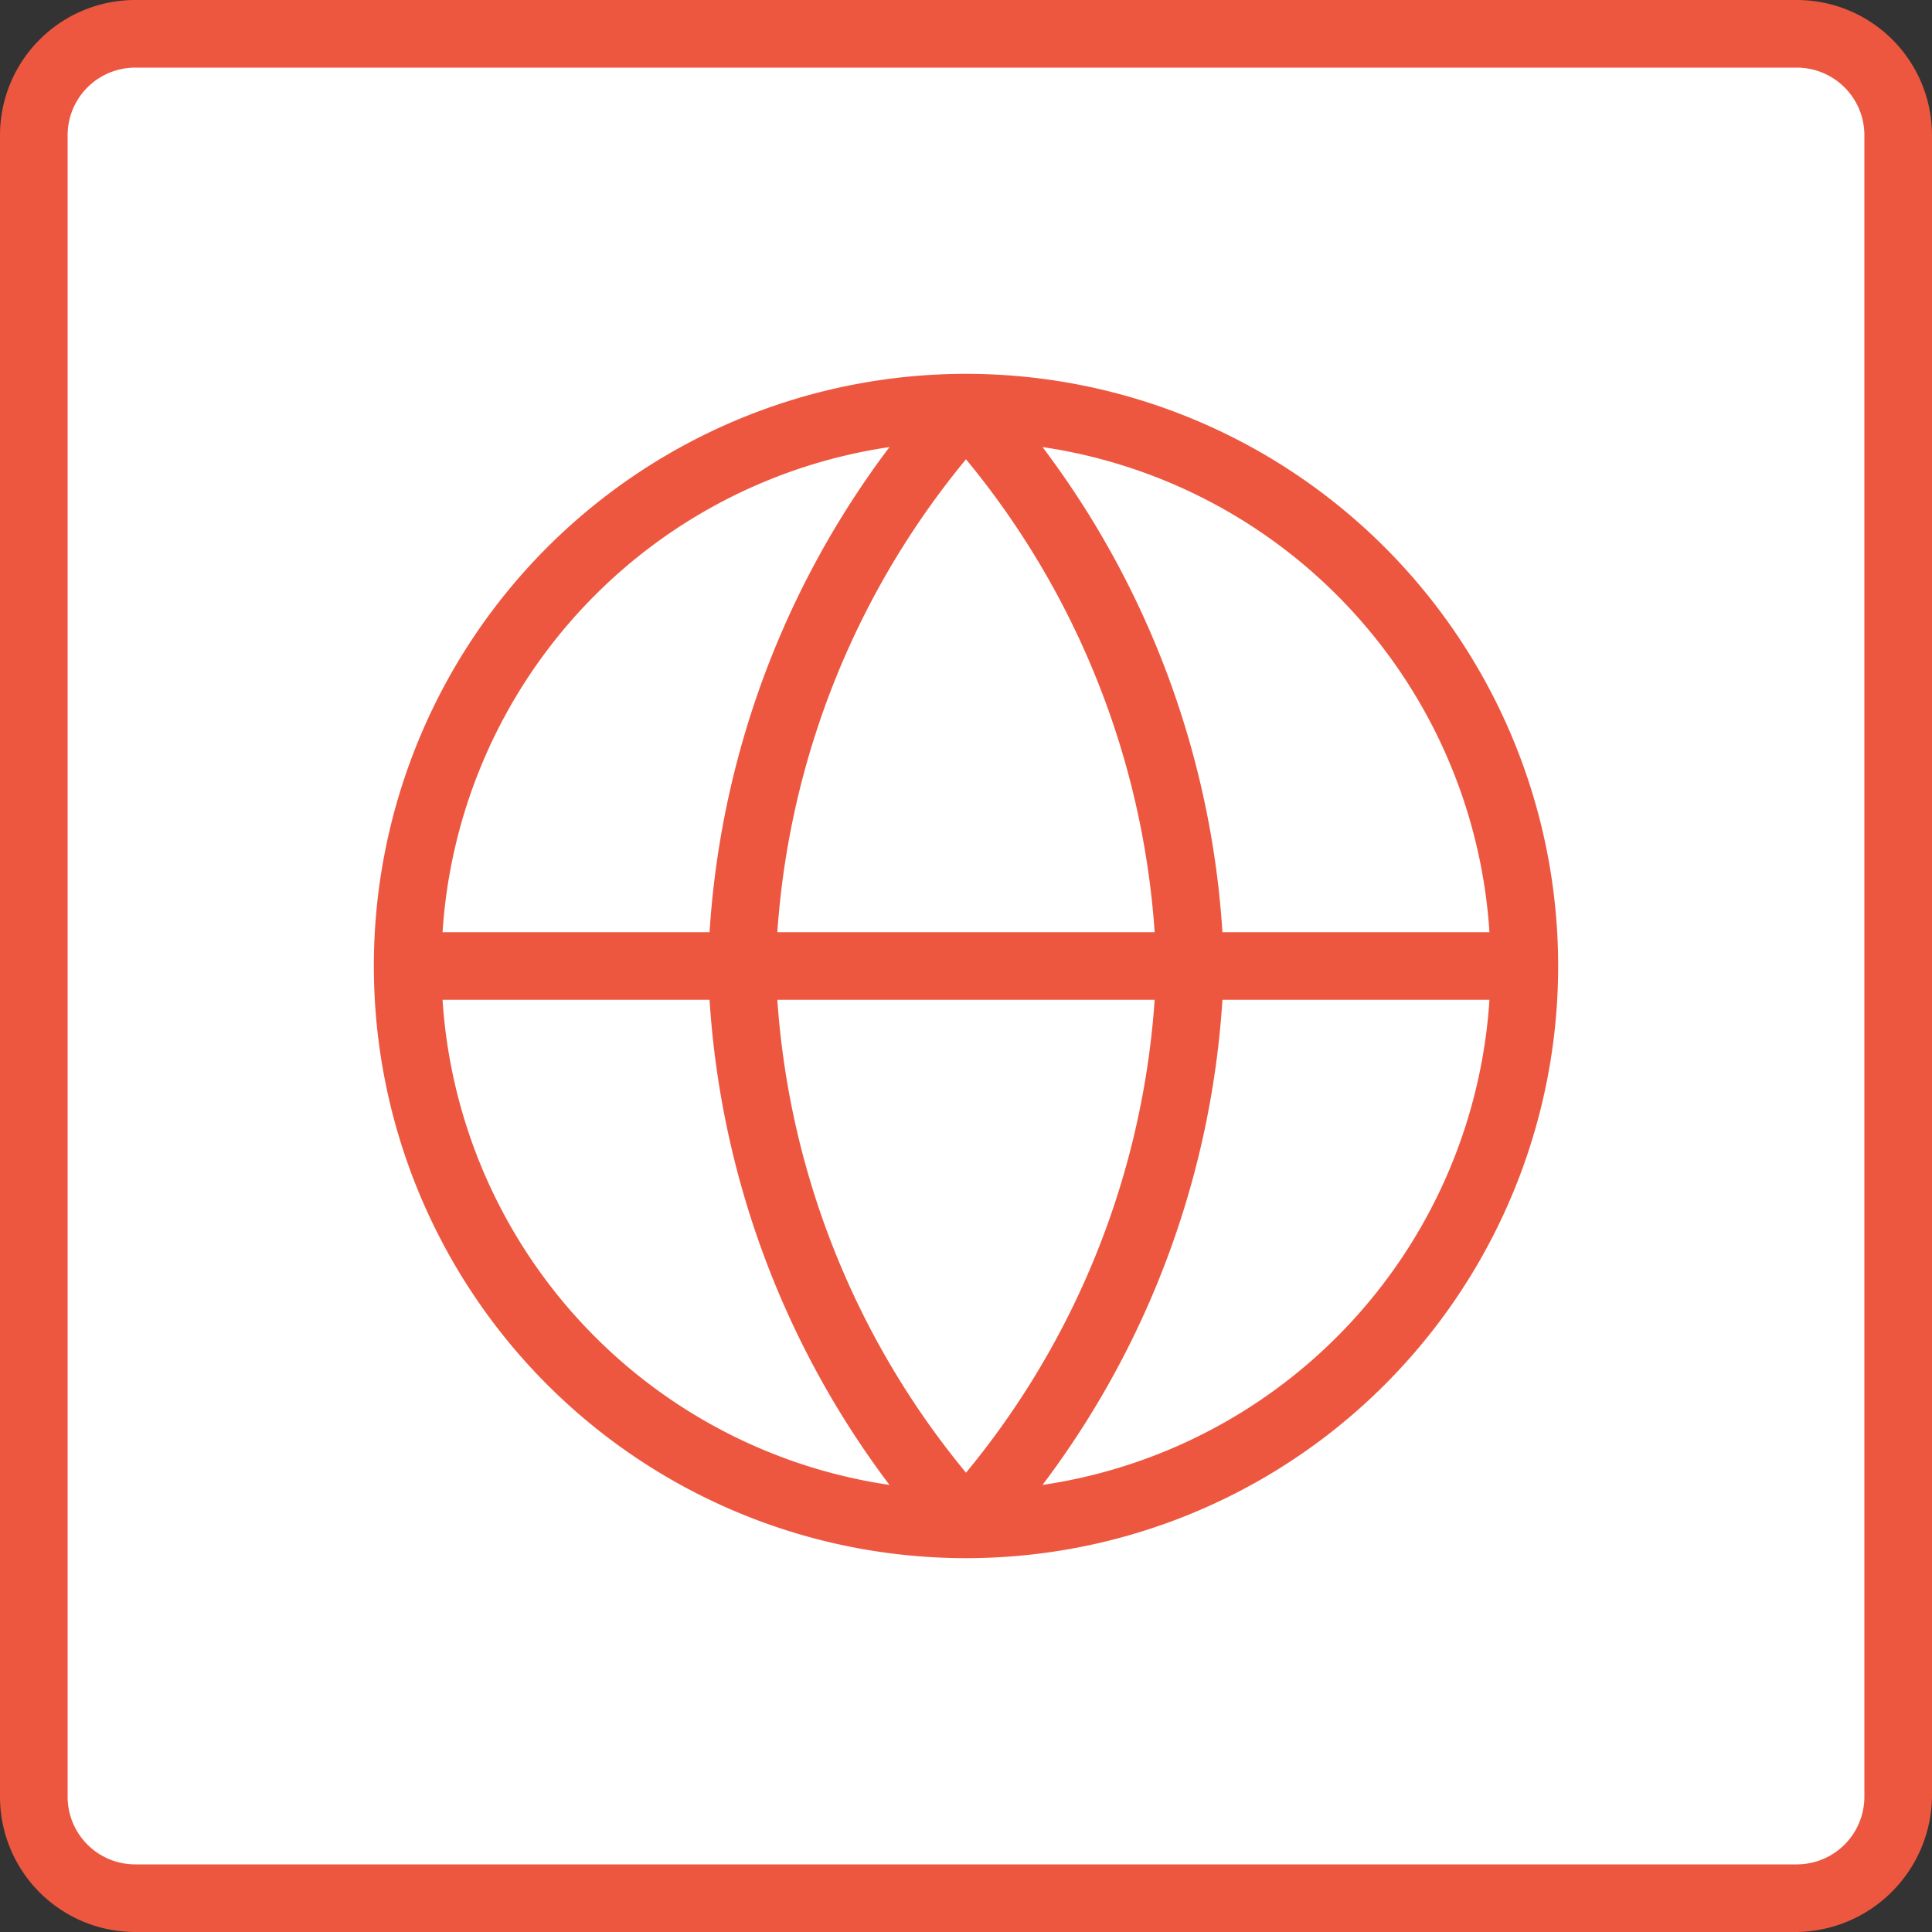 <?xml version="1.0" encoding="UTF-8"?> <svg xmlns="http://www.w3.org/2000/svg" id="Layer_1" data-name="Layer 1" width="100" height="100" viewBox="0 0 100 100"><rect x="0" y="0" width="100" height="100" fill="#333333" stroke="none"/><defs><style>.cls-1{fill:#fff;}.cls-2{fill:#ed5740;}.cls-3{fill:none;stroke:#ed5740;stroke-linecap:round;stroke-linejoin:round;stroke-width:3.5px;}</style></defs><path class="cls-1" d="M7,1.8H93A5.2,5.2,0,0,1,98.3,7V93A5.3,5.3,0,0,1,93,98.3H7A5.3,5.3,0,0,1,1.8,93V7A5.3,5.3,0,0,1,7,1.8Z"></path><path class="cls-2" d="M93,3.5A3.5,3.5,0,0,1,96.5,7V93A3.5,3.5,0,0,1,93,96.5H7A3.5,3.5,0,0,1,3.5,93V7A3.5,3.5,0,0,1,7,3.5H93M93,0H7A7,7,0,0,0,0,7V93a7,7,0,0,0,7,7H93a7.1,7.1,0,0,0,7-7V7a7,7,0,0,0-7-7Z"></path><path class="cls-3" d="M78.9,50A28.9,28.9,0,0,1,50,78.9M78.9,50A28.9,28.9,0,0,0,50,21.1M78.9,50H21.1M50,78.9A28.9,28.9,0,0,1,21.1,50M50,78.9A44.8,44.8,0,0,0,61.6,50,44.8,44.8,0,0,0,50,21.1m0,57.8A44.8,44.8,0,0,1,38.4,50,44.8,44.8,0,0,1,50,21.1M21.1,50A28.9,28.9,0,0,1,50,21.1"></path></svg> 